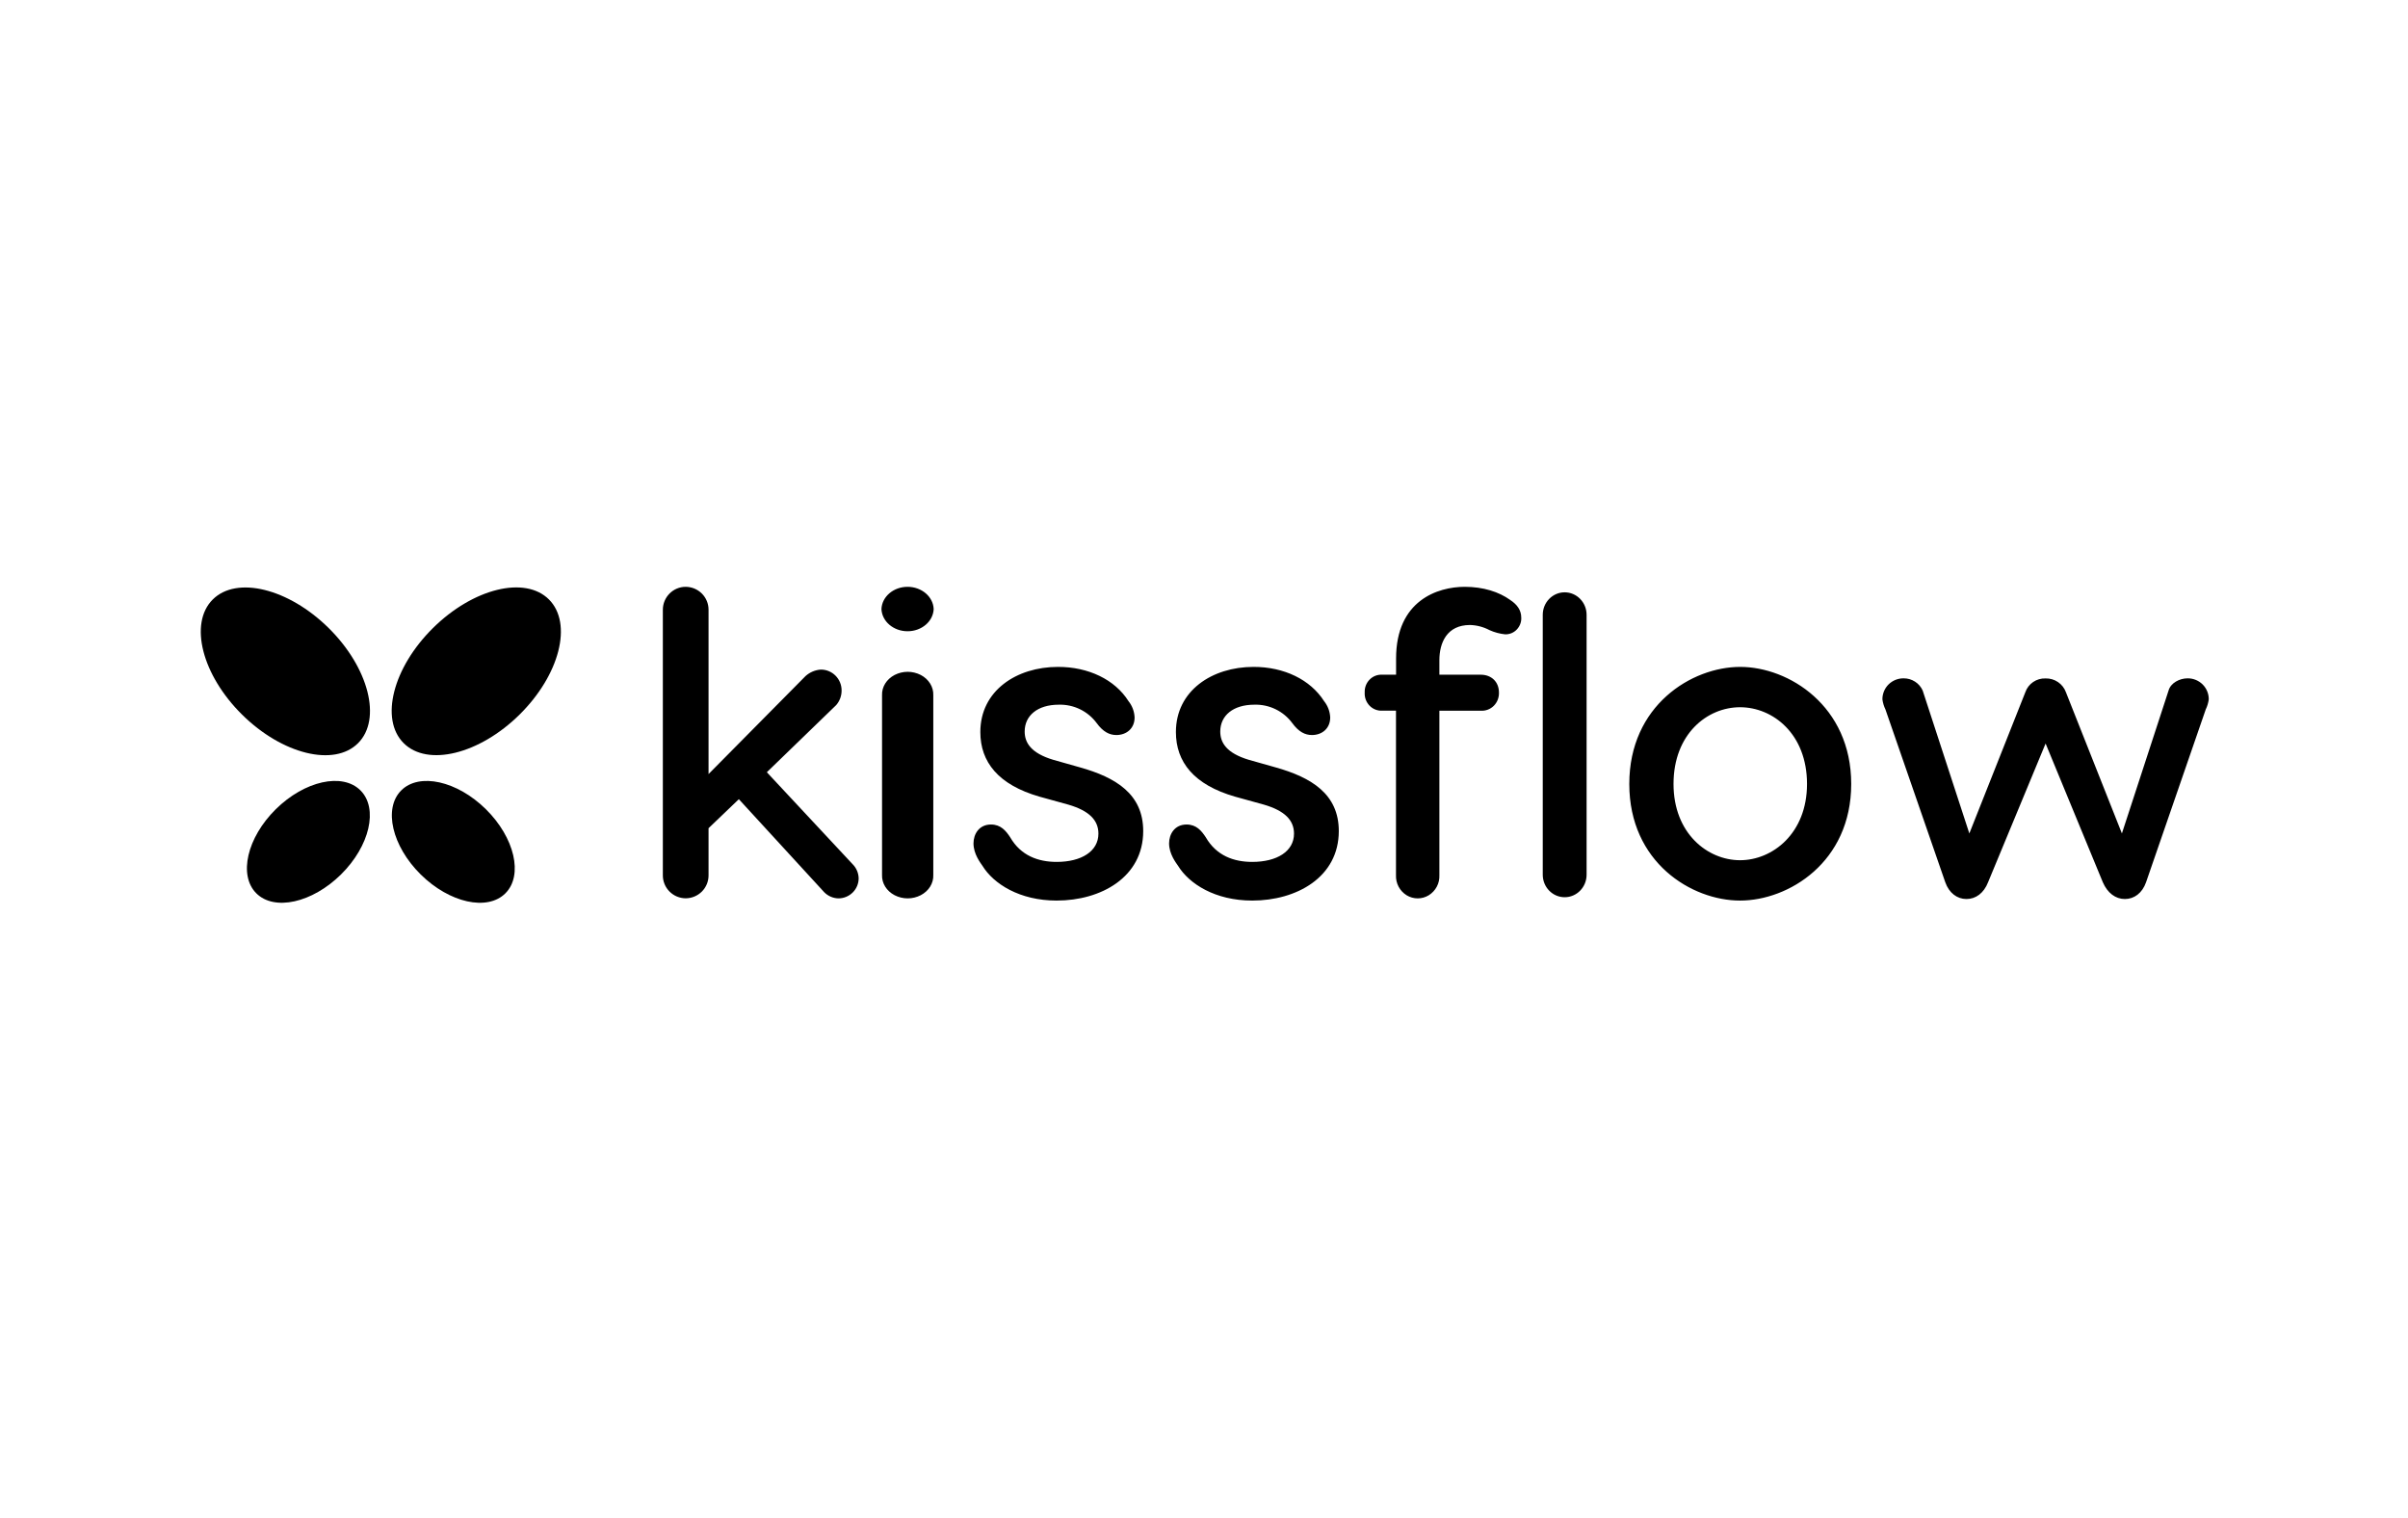 <svg width="138" height="87" viewBox="0 0 138 87" fill="none" xmlns="http://www.w3.org/2000/svg">
<g clip-path="url(#clip0_1351_189)">
<path d="M49.209 50.342C49.206 50.647 49.083 50.937 48.865 51.151C48.648 51.365 48.354 51.485 48.048 51.485C47.741 51.478 47.448 51.35 47.233 51.13L42.343 45.801L40.606 47.464V50.164C40.608 50.511 40.471 50.845 40.226 51.092C39.98 51.339 39.647 51.479 39.297 51.481C39.124 51.48 38.953 51.445 38.794 51.379C38.635 51.312 38.49 51.215 38.368 51.092C38.247 50.97 38.15 50.825 38.085 50.666C38.02 50.507 37.986 50.336 37.987 50.164V34.947C37.987 34.22 38.574 33.63 39.297 33.63C39.647 33.633 39.98 33.772 40.226 34.019C40.471 34.266 40.608 34.6 40.606 34.947V44.361L46.163 38.746C46.407 38.525 46.718 38.393 47.046 38.373C47.701 38.373 48.231 38.908 48.231 39.566C48.234 39.873 48.125 40.171 47.924 40.405L43.947 44.256L48.863 49.526C49.08 49.743 49.204 50.035 49.209 50.343V50.342ZM50.515 34.903C50.545 34.192 51.206 33.63 52.012 33.63C52.817 33.63 53.479 34.193 53.508 34.903C53.479 35.614 52.818 36.176 52.012 36.176C51.206 36.176 50.545 35.614 50.515 34.903ZM53.486 39.845V50.14C53.506 50.615 53.23 51.061 52.768 51.303C52.536 51.422 52.279 51.485 52.017 51.485C51.756 51.485 51.499 51.422 51.267 51.303C50.805 51.061 50.53 50.614 50.549 50.14V39.845C50.53 39.37 50.805 38.925 51.267 38.682C51.499 38.563 51.757 38.5 52.018 38.5C52.279 38.5 52.536 38.563 52.769 38.682C53.23 38.925 53.505 39.37 53.486 39.845ZM64.674 40.183C64.886 40.447 65.008 40.774 65.023 41.116C65.023 41.746 64.559 42.124 63.976 42.124C63.585 42.124 63.219 41.944 62.852 41.443C62.603 41.105 62.275 40.832 61.896 40.647C61.518 40.463 61.1 40.373 60.678 40.385C59.457 40.385 58.723 41.014 58.723 41.922C58.723 42.553 59.072 43.158 60.361 43.544L61.874 43.972C63.952 44.552 65.516 45.509 65.516 47.627C65.516 50.274 63.096 51.611 60.556 51.611C58.43 51.611 56.939 50.652 56.304 49.619C56.181 49.439 55.79 48.938 55.79 48.333C55.79 47.804 56.108 47.252 56.792 47.252C57.355 47.252 57.648 47.612 57.892 47.983C58.503 49.042 59.505 49.395 60.556 49.395C61.972 49.395 62.949 48.79 62.949 47.775C62.949 47.018 62.436 46.464 61.216 46.11L59.578 45.657C57.208 44.977 56.182 43.666 56.182 41.952C56.182 39.581 58.259 38.219 60.629 38.219C62.379 38.216 63.894 38.947 64.674 40.183ZM75.883 40.183C76.095 40.447 76.217 40.774 76.233 41.116C76.233 41.746 75.769 42.124 75.185 42.124C74.794 42.124 74.428 41.944 74.061 41.443C73.812 41.105 73.484 40.831 73.105 40.647C72.725 40.462 72.307 40.372 71.885 40.385C70.664 40.385 69.932 41.014 69.932 41.922C69.932 42.553 70.281 43.158 71.568 43.544L73.083 43.972C75.16 44.552 76.725 45.509 76.725 47.627C76.725 50.274 74.305 51.611 71.764 51.611C69.639 51.611 68.147 50.652 67.513 49.619C67.39 49.439 66.999 48.938 66.999 48.333C66.999 47.804 67.317 47.252 68.001 47.252C68.564 47.252 68.857 47.612 69.101 47.983C69.712 49.042 70.712 49.395 71.763 49.395C73.181 49.395 74.158 48.79 74.158 47.775C74.158 47.018 73.645 46.464 72.423 46.11L70.785 45.657C68.417 44.977 67.39 43.666 67.39 41.952C67.39 39.581 69.468 38.219 71.837 38.219C73.586 38.216 75.094 38.947 75.883 40.183ZM87.183 35.405C87.187 35.53 87.166 35.654 87.121 35.77C87.075 35.887 87.007 35.993 86.92 36.083C86.835 36.172 86.732 36.241 86.618 36.288C86.504 36.334 86.382 36.356 86.258 36.353C85.947 36.321 85.643 36.239 85.358 36.11C85.014 35.928 84.633 35.828 84.244 35.818C82.917 35.818 82.49 36.839 82.49 37.835V38.667H84.86C85.476 38.667 85.903 39.08 85.903 39.688C85.914 39.973 85.807 40.249 85.609 40.448C85.409 40.647 85.138 40.749 84.86 40.73H82.49V50.162C82.499 50.389 82.448 50.614 82.341 50.815C82.234 51.016 82.076 51.185 81.882 51.306C81.691 51.423 81.471 51.485 81.247 51.485C81.022 51.485 80.802 51.423 80.611 51.306C80.417 51.185 80.259 51.016 80.152 50.815C80.045 50.614 79.994 50.388 80.003 50.161V40.728H79.225C79.089 40.736 78.952 40.715 78.825 40.666C78.698 40.616 78.583 40.54 78.488 40.442C78.392 40.342 78.317 40.223 78.269 40.093C78.222 39.963 78.201 39.824 78.21 39.686C78.197 39.408 78.301 39.138 78.495 38.943C78.59 38.847 78.704 38.773 78.83 38.725C78.956 38.678 79.091 38.658 79.225 38.667H80.008V37.739C80.008 34.407 82.4 33.63 83.941 33.63C85.008 33.63 85.908 33.921 86.548 34.383C86.951 34.651 87.182 34.966 87.182 35.405H87.183ZM90.926 35.231V50.13C90.926 50.842 90.363 51.419 89.67 51.419C88.976 51.419 88.414 50.842 88.414 50.13V35.234C88.414 34.523 88.976 33.945 89.669 33.945C90.363 33.945 90.926 34.523 90.926 35.234V35.231ZM106.091 44.928C106.091 49.416 102.496 51.611 99.721 51.611C96.944 51.611 93.373 49.425 93.373 44.928C93.373 40.432 96.946 38.219 99.729 38.219C102.512 38.219 106.091 40.456 106.091 44.928ZM95.908 44.928C95.908 47.766 97.862 49.298 99.721 49.298C101.579 49.298 103.558 47.766 103.558 44.928C103.558 42.057 101.603 40.531 99.721 40.531C97.837 40.531 95.908 42.064 95.908 44.928ZM126.582 40.08C126.555 40.28 126.496 40.476 126.408 40.658L122.989 50.559C122.77 51.185 122.308 51.522 121.774 51.522C121.239 51.522 120.778 51.178 120.51 50.559L117.231 42.61L113.935 50.559C113.692 51.185 113.23 51.522 112.695 51.522C112.161 51.522 111.699 51.178 111.481 50.559L108.053 40.658C107.965 40.476 107.906 40.281 107.879 40.08C107.878 39.921 107.908 39.764 107.969 39.617C108.029 39.47 108.118 39.337 108.231 39.224C108.46 38.998 108.771 38.872 109.094 38.875C109.325 38.873 109.551 38.938 109.745 39.062C109.94 39.186 110.093 39.364 110.187 39.574L112.861 47.764L116.068 39.676C116.235 39.184 116.709 38.861 117.231 38.88C117.485 38.874 117.735 38.947 117.944 39.09C118.154 39.233 118.313 39.438 118.398 39.676L121.604 47.764L124.278 39.574C124.399 39.14 124.907 38.875 125.369 38.875C125.692 38.872 126.002 38.998 126.231 39.225C126.458 39.452 126.585 39.76 126.582 40.08Z" fill="black"/>
<path d="M29.775 40.953C32.076 38.681 32.831 35.727 31.461 34.356C30.092 32.985 27.117 33.716 24.816 35.989C22.515 38.262 21.761 41.215 23.13 42.586C24.499 43.957 27.474 43.226 29.775 40.953Z" fill="black"/>
<path d="M28.965 51.194C29.996 50.161 29.495 48.004 27.846 46.376C26.197 44.748 24.024 44.266 22.993 45.299C21.962 46.332 22.463 48.489 24.112 50.117C25.761 51.745 27.934 52.227 28.965 51.194Z" fill="black"/>
<path d="M20.521 42.59C21.89 41.219 21.135 38.265 18.835 35.992C16.534 33.72 13.559 32.989 12.189 34.359C10.82 35.73 11.575 38.684 13.876 40.957C16.176 43.229 19.151 43.961 20.521 42.59Z" fill="black"/>
<path d="M19.541 50.116C21.19 48.488 21.691 46.331 20.659 45.298C19.628 44.265 17.455 44.747 15.806 46.375C14.157 48.003 13.656 50.16 14.687 51.193C15.719 52.226 17.891 51.744 19.541 50.116Z" fill="black"/>
</g>
<defs>
<clipPath id="clip0_1351_189">
<rect width="116" height="19" fill="white" transform="translate(11 33.02)"/>
</clipPath>
</defs>
</svg>
